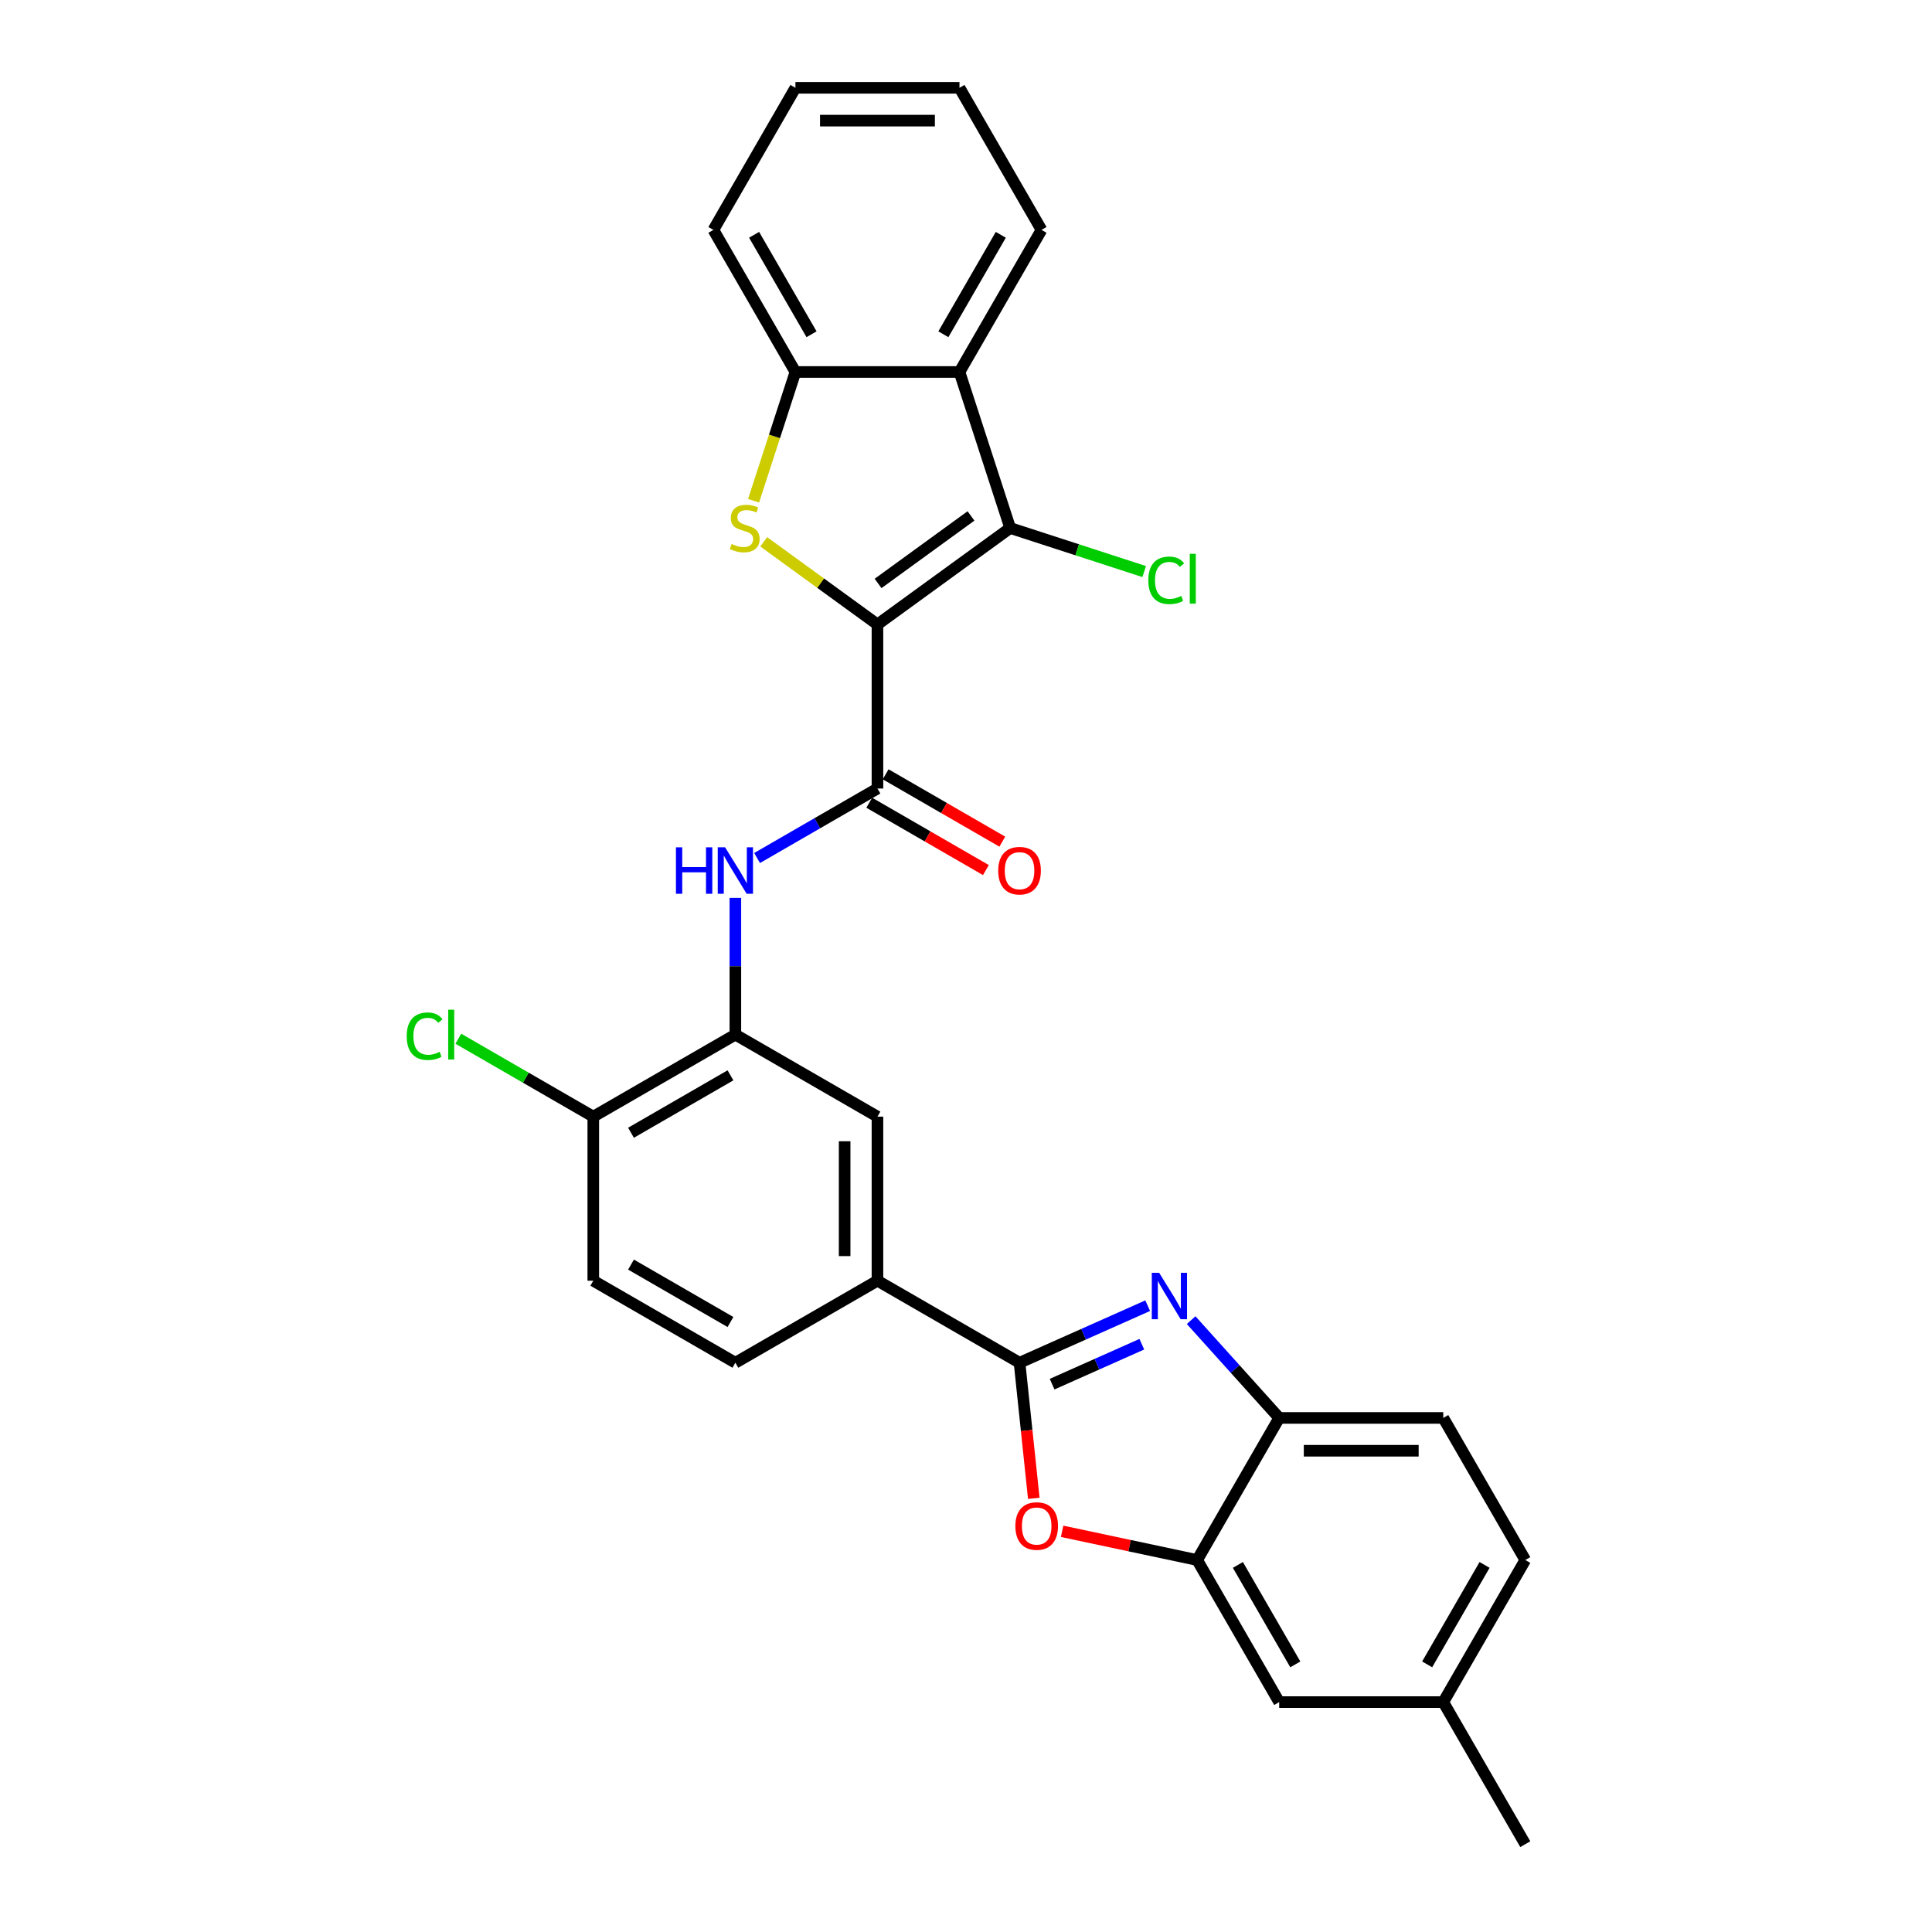 <?xml version='1.0' encoding='iso-8859-1'?>
<svg version='1.1' baseProfile='full'
              xmlns='http://www.w3.org/2000/svg'
                      xmlns:rdkit='http://www.rdkit.org/xml'
                      xmlns:xlink='http://www.w3.org/1999/xlink'
                  xml:space='preserve'
width='1000px' height='1000px' viewBox='0 0 1000 1000'>
<!-- END OF HEADER -->
<rect style='opacity:1.0;fill:#FFFFFF;stroke:none' width='1000' height='1000' x='0' y='0'> </rect>
<path class='bond-0' d='M 454.168,323.216 L 424.734,301.831' style='fill:none;fill-rule:evenodd;stroke:#000000;stroke-width:6px;stroke-linecap:butt;stroke-linejoin:miter;stroke-opacity:1' />
<path class='bond-0' d='M 424.734,301.831 L 395.301,280.446' style='fill:none;fill-rule:evenodd;stroke:#CCCC00;stroke-width:6px;stroke-linecap:butt;stroke-linejoin:miter;stroke-opacity:1' />
<path class='bond-1' d='M 454.168,323.216 L 522.869,273.302' style='fill:none;fill-rule:evenodd;stroke:#000000;stroke-width:6px;stroke-linecap:butt;stroke-linejoin:miter;stroke-opacity:1' />
<path class='bond-1' d='M 454.49,301.988 L 502.581,267.049' style='fill:none;fill-rule:evenodd;stroke:#000000;stroke-width:6px;stroke-linecap:butt;stroke-linejoin:miter;stroke-opacity:1' />
<path class='bond-4' d='M 454.168,323.216 L 454.168,408.135' style='fill:none;fill-rule:evenodd;stroke:#000000;stroke-width:6px;stroke-linecap:butt;stroke-linejoin:miter;stroke-opacity:1' />
<path class='bond-7' d='M 390.053,259.188 L 400.881,225.863' style='fill:none;fill-rule:evenodd;stroke:#CCCC00;stroke-width:6px;stroke-linecap:butt;stroke-linejoin:miter;stroke-opacity:1' />
<path class='bond-7' d='M 400.881,225.863 L 411.709,192.539' style='fill:none;fill-rule:evenodd;stroke:#000000;stroke-width:6px;stroke-linecap:butt;stroke-linejoin:miter;stroke-opacity:1' />
<path class='bond-6' d='M 522.869,273.302 L 496.628,192.539' style='fill:none;fill-rule:evenodd;stroke:#000000;stroke-width:6px;stroke-linecap:butt;stroke-linejoin:miter;stroke-opacity:1' />
<path class='bond-17' d='M 522.869,273.302 L 557.552,284.571' style='fill:none;fill-rule:evenodd;stroke:#000000;stroke-width:6px;stroke-linecap:butt;stroke-linejoin:miter;stroke-opacity:1' />
<path class='bond-17' d='M 557.552,284.571 L 592.236,295.84' style='fill:none;fill-rule:evenodd;stroke:#00CC00;stroke-width:6px;stroke-linecap:butt;stroke-linejoin:miter;stroke-opacity:1' />
<path class='bond-2' d='M 527.71,705.352 L 454.168,662.892' style='fill:none;fill-rule:evenodd;stroke:#000000;stroke-width:6px;stroke-linecap:butt;stroke-linejoin:miter;stroke-opacity:1' />
<path class='bond-3' d='M 527.71,705.352 L 560.877,690.585' style='fill:none;fill-rule:evenodd;stroke:#000000;stroke-width:6px;stroke-linecap:butt;stroke-linejoin:miter;stroke-opacity:1' />
<path class='bond-3' d='M 560.877,690.585 L 594.044,675.818' style='fill:none;fill-rule:evenodd;stroke:#0000FF;stroke-width:6px;stroke-linecap:butt;stroke-linejoin:miter;stroke-opacity:1' />
<path class='bond-3' d='M 544.568,716.437 L 567.785,706.1' style='fill:none;fill-rule:evenodd;stroke:#000000;stroke-width:6px;stroke-linecap:butt;stroke-linejoin:miter;stroke-opacity:1' />
<path class='bond-3' d='M 567.785,706.1 L 591.002,695.763' style='fill:none;fill-rule:evenodd;stroke:#0000FF;stroke-width:6px;stroke-linecap:butt;stroke-linejoin:miter;stroke-opacity:1' />
<path class='bond-5' d='M 527.71,705.352 L 531.398,740.437' style='fill:none;fill-rule:evenodd;stroke:#000000;stroke-width:6px;stroke-linecap:butt;stroke-linejoin:miter;stroke-opacity:1' />
<path class='bond-5' d='M 531.398,740.437 L 535.085,775.522' style='fill:none;fill-rule:evenodd;stroke:#FF0000;stroke-width:6px;stroke-linecap:butt;stroke-linejoin:miter;stroke-opacity:1' />
<path class='bond-10' d='M 616.531,683.299 L 639.32,708.609' style='fill:none;fill-rule:evenodd;stroke:#0000FF;stroke-width:6px;stroke-linecap:butt;stroke-linejoin:miter;stroke-opacity:1' />
<path class='bond-10' d='M 639.32,708.609 L 662.11,733.919' style='fill:none;fill-rule:evenodd;stroke:#000000;stroke-width:6px;stroke-linecap:butt;stroke-linejoin:miter;stroke-opacity:1' />
<path class='bond-8' d='M 454.168,408.135 L 423.019,426.119' style='fill:none;fill-rule:evenodd;stroke:#000000;stroke-width:6px;stroke-linecap:butt;stroke-linejoin:miter;stroke-opacity:1' />
<path class='bond-8' d='M 423.019,426.119 L 391.869,444.103' style='fill:none;fill-rule:evenodd;stroke:#0000FF;stroke-width:6px;stroke-linecap:butt;stroke-linejoin:miter;stroke-opacity:1' />
<path class='bond-15' d='M 449.922,415.489 L 480.112,432.919' style='fill:none;fill-rule:evenodd;stroke:#000000;stroke-width:6px;stroke-linecap:butt;stroke-linejoin:miter;stroke-opacity:1' />
<path class='bond-15' d='M 480.112,432.919 L 510.302,450.349' style='fill:none;fill-rule:evenodd;stroke:#FF0000;stroke-width:6px;stroke-linecap:butt;stroke-linejoin:miter;stroke-opacity:1' />
<path class='bond-15' d='M 458.414,400.781 L 488.604,418.211' style='fill:none;fill-rule:evenodd;stroke:#000000;stroke-width:6px;stroke-linecap:butt;stroke-linejoin:miter;stroke-opacity:1' />
<path class='bond-15' d='M 488.604,418.211 L 518.794,435.641' style='fill:none;fill-rule:evenodd;stroke:#FF0000;stroke-width:6px;stroke-linecap:butt;stroke-linejoin:miter;stroke-opacity:1' />
<path class='bond-9' d='M 549.749,792.603 L 584.7,800.032' style='fill:none;fill-rule:evenodd;stroke:#FF0000;stroke-width:6px;stroke-linecap:butt;stroke-linejoin:miter;stroke-opacity:1' />
<path class='bond-9' d='M 584.7,800.032 L 619.65,807.461' style='fill:none;fill-rule:evenodd;stroke:#000000;stroke-width:6px;stroke-linecap:butt;stroke-linejoin:miter;stroke-opacity:1' />
<path class='bond-24' d='M 496.628,192.539 L 539.087,118.997' style='fill:none;fill-rule:evenodd;stroke:#000000;stroke-width:6px;stroke-linecap:butt;stroke-linejoin:miter;stroke-opacity:1' />
<path class='bond-24' d='M 488.288,173.016 L 518.01,121.536' style='fill:none;fill-rule:evenodd;stroke:#000000;stroke-width:6px;stroke-linecap:butt;stroke-linejoin:miter;stroke-opacity:1' />
<path class='bond-29' d='M 496.628,192.539 L 411.709,192.539' style='fill:none;fill-rule:evenodd;stroke:#000000;stroke-width:6px;stroke-linecap:butt;stroke-linejoin:miter;stroke-opacity:1' />
<path class='bond-25' d='M 411.709,192.539 L 369.249,118.997' style='fill:none;fill-rule:evenodd;stroke:#000000;stroke-width:6px;stroke-linecap:butt;stroke-linejoin:miter;stroke-opacity:1' />
<path class='bond-25' d='M 420.048,173.016 L 390.326,121.536' style='fill:none;fill-rule:evenodd;stroke:#000000;stroke-width:6px;stroke-linecap:butt;stroke-linejoin:miter;stroke-opacity:1' />
<path class='bond-11' d='M 380.626,464.742 L 380.626,500.128' style='fill:none;fill-rule:evenodd;stroke:#0000FF;stroke-width:6px;stroke-linecap:butt;stroke-linejoin:miter;stroke-opacity:1' />
<path class='bond-11' d='M 380.626,500.128 L 380.626,535.514' style='fill:none;fill-rule:evenodd;stroke:#000000;stroke-width:6px;stroke-linecap:butt;stroke-linejoin:miter;stroke-opacity:1' />
<path class='bond-16' d='M 619.65,807.461 L 662.11,881.003' style='fill:none;fill-rule:evenodd;stroke:#000000;stroke-width:6px;stroke-linecap:butt;stroke-linejoin:miter;stroke-opacity:1' />
<path class='bond-16' d='M 640.727,810.001 L 670.449,861.48' style='fill:none;fill-rule:evenodd;stroke:#000000;stroke-width:6px;stroke-linecap:butt;stroke-linejoin:miter;stroke-opacity:1' />
<path class='bond-32' d='M 619.65,807.461 L 662.11,733.919' style='fill:none;fill-rule:evenodd;stroke:#000000;stroke-width:6px;stroke-linecap:butt;stroke-linejoin:miter;stroke-opacity:1' />
<path class='bond-19' d='M 662.11,733.919 L 747.029,733.919' style='fill:none;fill-rule:evenodd;stroke:#000000;stroke-width:6px;stroke-linecap:butt;stroke-linejoin:miter;stroke-opacity:1' />
<path class='bond-19' d='M 674.847,750.903 L 734.291,750.903' style='fill:none;fill-rule:evenodd;stroke:#000000;stroke-width:6px;stroke-linecap:butt;stroke-linejoin:miter;stroke-opacity:1' />
<path class='bond-13' d='M 380.626,535.514 L 454.168,577.973' style='fill:none;fill-rule:evenodd;stroke:#000000;stroke-width:6px;stroke-linecap:butt;stroke-linejoin:miter;stroke-opacity:1' />
<path class='bond-14' d='M 380.626,535.514 L 307.084,577.973' style='fill:none;fill-rule:evenodd;stroke:#000000;stroke-width:6px;stroke-linecap:butt;stroke-linejoin:miter;stroke-opacity:1' />
<path class='bond-14' d='M 378.087,556.591 L 326.607,586.313' style='fill:none;fill-rule:evenodd;stroke:#000000;stroke-width:6px;stroke-linecap:butt;stroke-linejoin:miter;stroke-opacity:1' />
<path class='bond-12' d='M 454.168,662.892 L 454.168,577.973' style='fill:none;fill-rule:evenodd;stroke:#000000;stroke-width:6px;stroke-linecap:butt;stroke-linejoin:miter;stroke-opacity:1' />
<path class='bond-12' d='M 437.184,650.154 L 437.184,590.711' style='fill:none;fill-rule:evenodd;stroke:#000000;stroke-width:6px;stroke-linecap:butt;stroke-linejoin:miter;stroke-opacity:1' />
<path class='bond-31' d='M 454.168,662.892 L 380.626,705.352' style='fill:none;fill-rule:evenodd;stroke:#000000;stroke-width:6px;stroke-linecap:butt;stroke-linejoin:miter;stroke-opacity:1' />
<path class='bond-20' d='M 307.084,577.973 L 307.084,662.892' style='fill:none;fill-rule:evenodd;stroke:#000000;stroke-width:6px;stroke-linecap:butt;stroke-linejoin:miter;stroke-opacity:1' />
<path class='bond-22' d='M 307.084,577.973 L 272.156,557.807' style='fill:none;fill-rule:evenodd;stroke:#000000;stroke-width:6px;stroke-linecap:butt;stroke-linejoin:miter;stroke-opacity:1' />
<path class='bond-22' d='M 272.156,557.807 L 237.227,537.641' style='fill:none;fill-rule:evenodd;stroke:#00CC00;stroke-width:6px;stroke-linecap:butt;stroke-linejoin:miter;stroke-opacity:1' />
<path class='bond-21' d='M 662.11,881.003 L 747.029,881.003' style='fill:none;fill-rule:evenodd;stroke:#000000;stroke-width:6px;stroke-linecap:butt;stroke-linejoin:miter;stroke-opacity:1' />
<path class='bond-18' d='M 380.626,705.352 L 307.084,662.892' style='fill:none;fill-rule:evenodd;stroke:#000000;stroke-width:6px;stroke-linecap:butt;stroke-linejoin:miter;stroke-opacity:1' />
<path class='bond-18' d='M 378.087,684.274 L 326.607,654.553' style='fill:none;fill-rule:evenodd;stroke:#000000;stroke-width:6px;stroke-linecap:butt;stroke-linejoin:miter;stroke-opacity:1' />
<path class='bond-23' d='M 747.029,733.919 L 789.488,807.461' style='fill:none;fill-rule:evenodd;stroke:#000000;stroke-width:6px;stroke-linecap:butt;stroke-linejoin:miter;stroke-opacity:1' />
<path class='bond-26' d='M 747.029,881.003 L 789.488,954.545' style='fill:none;fill-rule:evenodd;stroke:#000000;stroke-width:6px;stroke-linecap:butt;stroke-linejoin:miter;stroke-opacity:1' />
<path class='bond-33' d='M 747.029,881.003 L 789.488,807.461' style='fill:none;fill-rule:evenodd;stroke:#000000;stroke-width:6px;stroke-linecap:butt;stroke-linejoin:miter;stroke-opacity:1' />
<path class='bond-33' d='M 738.689,861.48 L 768.411,810.001' style='fill:none;fill-rule:evenodd;stroke:#000000;stroke-width:6px;stroke-linecap:butt;stroke-linejoin:miter;stroke-opacity:1' />
<path class='bond-27' d='M 539.087,118.997 L 496.628,45.455' style='fill:none;fill-rule:evenodd;stroke:#000000;stroke-width:6px;stroke-linecap:butt;stroke-linejoin:miter;stroke-opacity:1' />
<path class='bond-28' d='M 369.249,118.997 L 411.709,45.455' style='fill:none;fill-rule:evenodd;stroke:#000000;stroke-width:6px;stroke-linecap:butt;stroke-linejoin:miter;stroke-opacity:1' />
<path class='bond-30' d='M 496.628,45.455 L 411.709,45.455' style='fill:none;fill-rule:evenodd;stroke:#000000;stroke-width:6px;stroke-linecap:butt;stroke-linejoin:miter;stroke-opacity:1' />
<path class='bond-30' d='M 483.89,62.438 L 424.446,62.438' style='fill:none;fill-rule:evenodd;stroke:#000000;stroke-width:6px;stroke-linecap:butt;stroke-linejoin:miter;stroke-opacity:1' />
<path  class='atom-1' d='M 378.674 281.556
Q 378.945 281.658, 380.066 282.133
Q 381.187 282.609, 382.41 282.914
Q 383.667 283.186, 384.89 283.186
Q 387.165 283.186, 388.49 282.099
Q 389.815 280.978, 389.815 279.042
Q 389.815 277.717, 389.136 276.902
Q 388.49 276.087, 387.471 275.645
Q 386.452 275.204, 384.754 274.694
Q 382.614 274.049, 381.323 273.437
Q 380.066 272.826, 379.149 271.535
Q 378.266 270.245, 378.266 268.071
Q 378.266 265.047, 380.304 263.179
Q 382.376 261.311, 386.452 261.311
Q 389.238 261.311, 392.397 262.636
L 391.615 265.251
Q 388.728 264.062, 386.554 264.062
Q 384.21 264.062, 382.92 265.047
Q 381.629 265.999, 381.663 267.663
Q 381.663 268.954, 382.308 269.735
Q 382.987 270.516, 383.939 270.958
Q 384.924 271.399, 386.554 271.909
Q 388.728 272.588, 390.019 273.268
Q 391.31 273.947, 392.227 275.34
Q 393.178 276.698, 393.178 279.042
Q 393.178 282.371, 390.936 284.171
Q 388.728 285.938, 385.026 285.938
Q 382.886 285.938, 381.255 285.462
Q 379.659 285.02, 377.756 284.239
L 378.674 281.556
' fill='#CCCC00'/>
<path  class='atom-4' d='M 599.972 658.787
L 607.852 671.525
Q 608.633 672.782, 609.89 675.058
Q 611.147 677.334, 611.215 677.47
L 611.215 658.787
L 614.408 658.787
L 614.408 682.837
L 611.113 682.837
L 602.655 668.91
Q 601.67 667.279, 600.617 665.411
Q 599.598 663.543, 599.292 662.965
L 599.292 682.837
L 596.167 682.837
L 596.167 658.787
L 599.972 658.787
' fill='#0000FF'/>
<path  class='atom-6' d='M 525.547 789.874
Q 525.547 784.099, 528.4 780.872
Q 531.254 777.645, 536.587 777.645
Q 541.92 777.645, 544.773 780.872
Q 547.626 784.099, 547.626 789.874
Q 547.626 795.716, 544.739 799.045
Q 541.852 802.34, 536.587 802.34
Q 531.288 802.34, 528.4 799.045
Q 525.547 795.75, 525.547 789.874
M 536.587 799.622
Q 540.255 799.622, 542.225 797.177
Q 544.229 794.697, 544.229 789.874
Q 544.229 785.152, 542.225 782.774
Q 540.255 780.363, 536.587 780.363
Q 532.918 780.363, 530.914 782.74
Q 528.944 785.118, 528.944 789.874
Q 528.944 794.731, 530.914 797.177
Q 532.918 799.622, 536.587 799.622
' fill='#FF0000'/>
<path  class='atom-9' d='M 349.868 438.57
L 353.129 438.57
L 353.129 448.794
L 365.425 448.794
L 365.425 438.57
L 368.686 438.57
L 368.686 462.619
L 365.425 462.619
L 365.425 451.512
L 353.129 451.512
L 353.129 462.619
L 349.868 462.619
L 349.868 438.57
' fill='#0000FF'/>
<path  class='atom-9' d='M 375.31 438.57
L 383.191 451.308
Q 383.972 452.565, 385.229 454.84
Q 386.485 457.116, 386.553 457.252
L 386.553 438.57
L 389.746 438.57
L 389.746 462.619
L 386.451 462.619
L 377.994 448.692
Q 377.008 447.062, 375.955 445.194
Q 374.936 443.325, 374.631 442.748
L 374.631 462.619
L 371.506 462.619
L 371.506 438.57
L 375.31 438.57
' fill='#0000FF'/>
<path  class='atom-16' d='M 516.671 450.662
Q 516.671 444.888, 519.524 441.661
Q 522.377 438.434, 527.71 438.434
Q 533.043 438.434, 535.896 441.661
Q 538.75 444.888, 538.75 450.662
Q 538.75 456.505, 535.862 459.834
Q 532.975 463.128, 527.71 463.128
Q 522.411 463.128, 519.524 459.834
Q 516.671 456.539, 516.671 450.662
M 527.71 460.411
Q 531.379 460.411, 533.349 457.965
Q 535.353 455.486, 535.353 450.662
Q 535.353 445.941, 533.349 443.563
Q 531.379 441.151, 527.71 441.151
Q 524.042 441.151, 522.038 443.529
Q 520.067 445.907, 520.067 450.662
Q 520.067 455.52, 522.038 457.965
Q 524.042 460.411, 527.71 460.411
' fill='#FF0000'/>
<path  class='atom-18' d='M 594.359 300.375
Q 594.359 294.397, 597.144 291.272
Q 599.963 288.113, 605.296 288.113
Q 610.256 288.113, 612.905 291.612
L 610.663 293.446
Q 608.727 290.898, 605.296 290.898
Q 601.662 290.898, 599.726 293.344
Q 597.823 295.756, 597.823 300.375
Q 597.823 305.131, 599.794 307.576
Q 601.798 310.022, 605.67 310.022
Q 608.319 310.022, 611.411 308.426
L 612.362 310.973
Q 611.105 311.788, 609.203 312.264
Q 607.3 312.739, 605.194 312.739
Q 599.963 312.739, 597.144 309.546
Q 594.359 306.354, 594.359 300.375
' fill='#00CC00'/>
<path  class='atom-18' d='M 615.826 286.652
L 618.951 286.652
L 618.951 312.434
L 615.826 312.434
L 615.826 286.652
' fill='#00CC00'/>
<path  class='atom-23' d='M 210.512 536.346
Q 210.512 530.367, 213.297 527.242
Q 216.116 524.083, 221.449 524.083
Q 226.409 524.083, 229.058 527.582
L 226.816 529.416
Q 224.88 526.869, 221.449 526.869
Q 217.815 526.869, 215.879 529.314
Q 213.976 531.726, 213.976 536.346
Q 213.976 541.101, 215.947 543.547
Q 217.951 545.993, 221.823 545.993
Q 224.472 545.993, 227.564 544.396
L 228.515 546.944
Q 227.258 547.759, 225.356 548.234
Q 223.453 548.71, 221.347 548.71
Q 216.116 548.71, 213.297 545.517
Q 210.512 542.324, 210.512 536.346
' fill='#00CC00'/>
<path  class='atom-23' d='M 231.979 522.623
L 235.104 522.623
L 235.104 548.404
L 231.979 548.404
L 231.979 522.623
' fill='#00CC00'/>
</svg>
